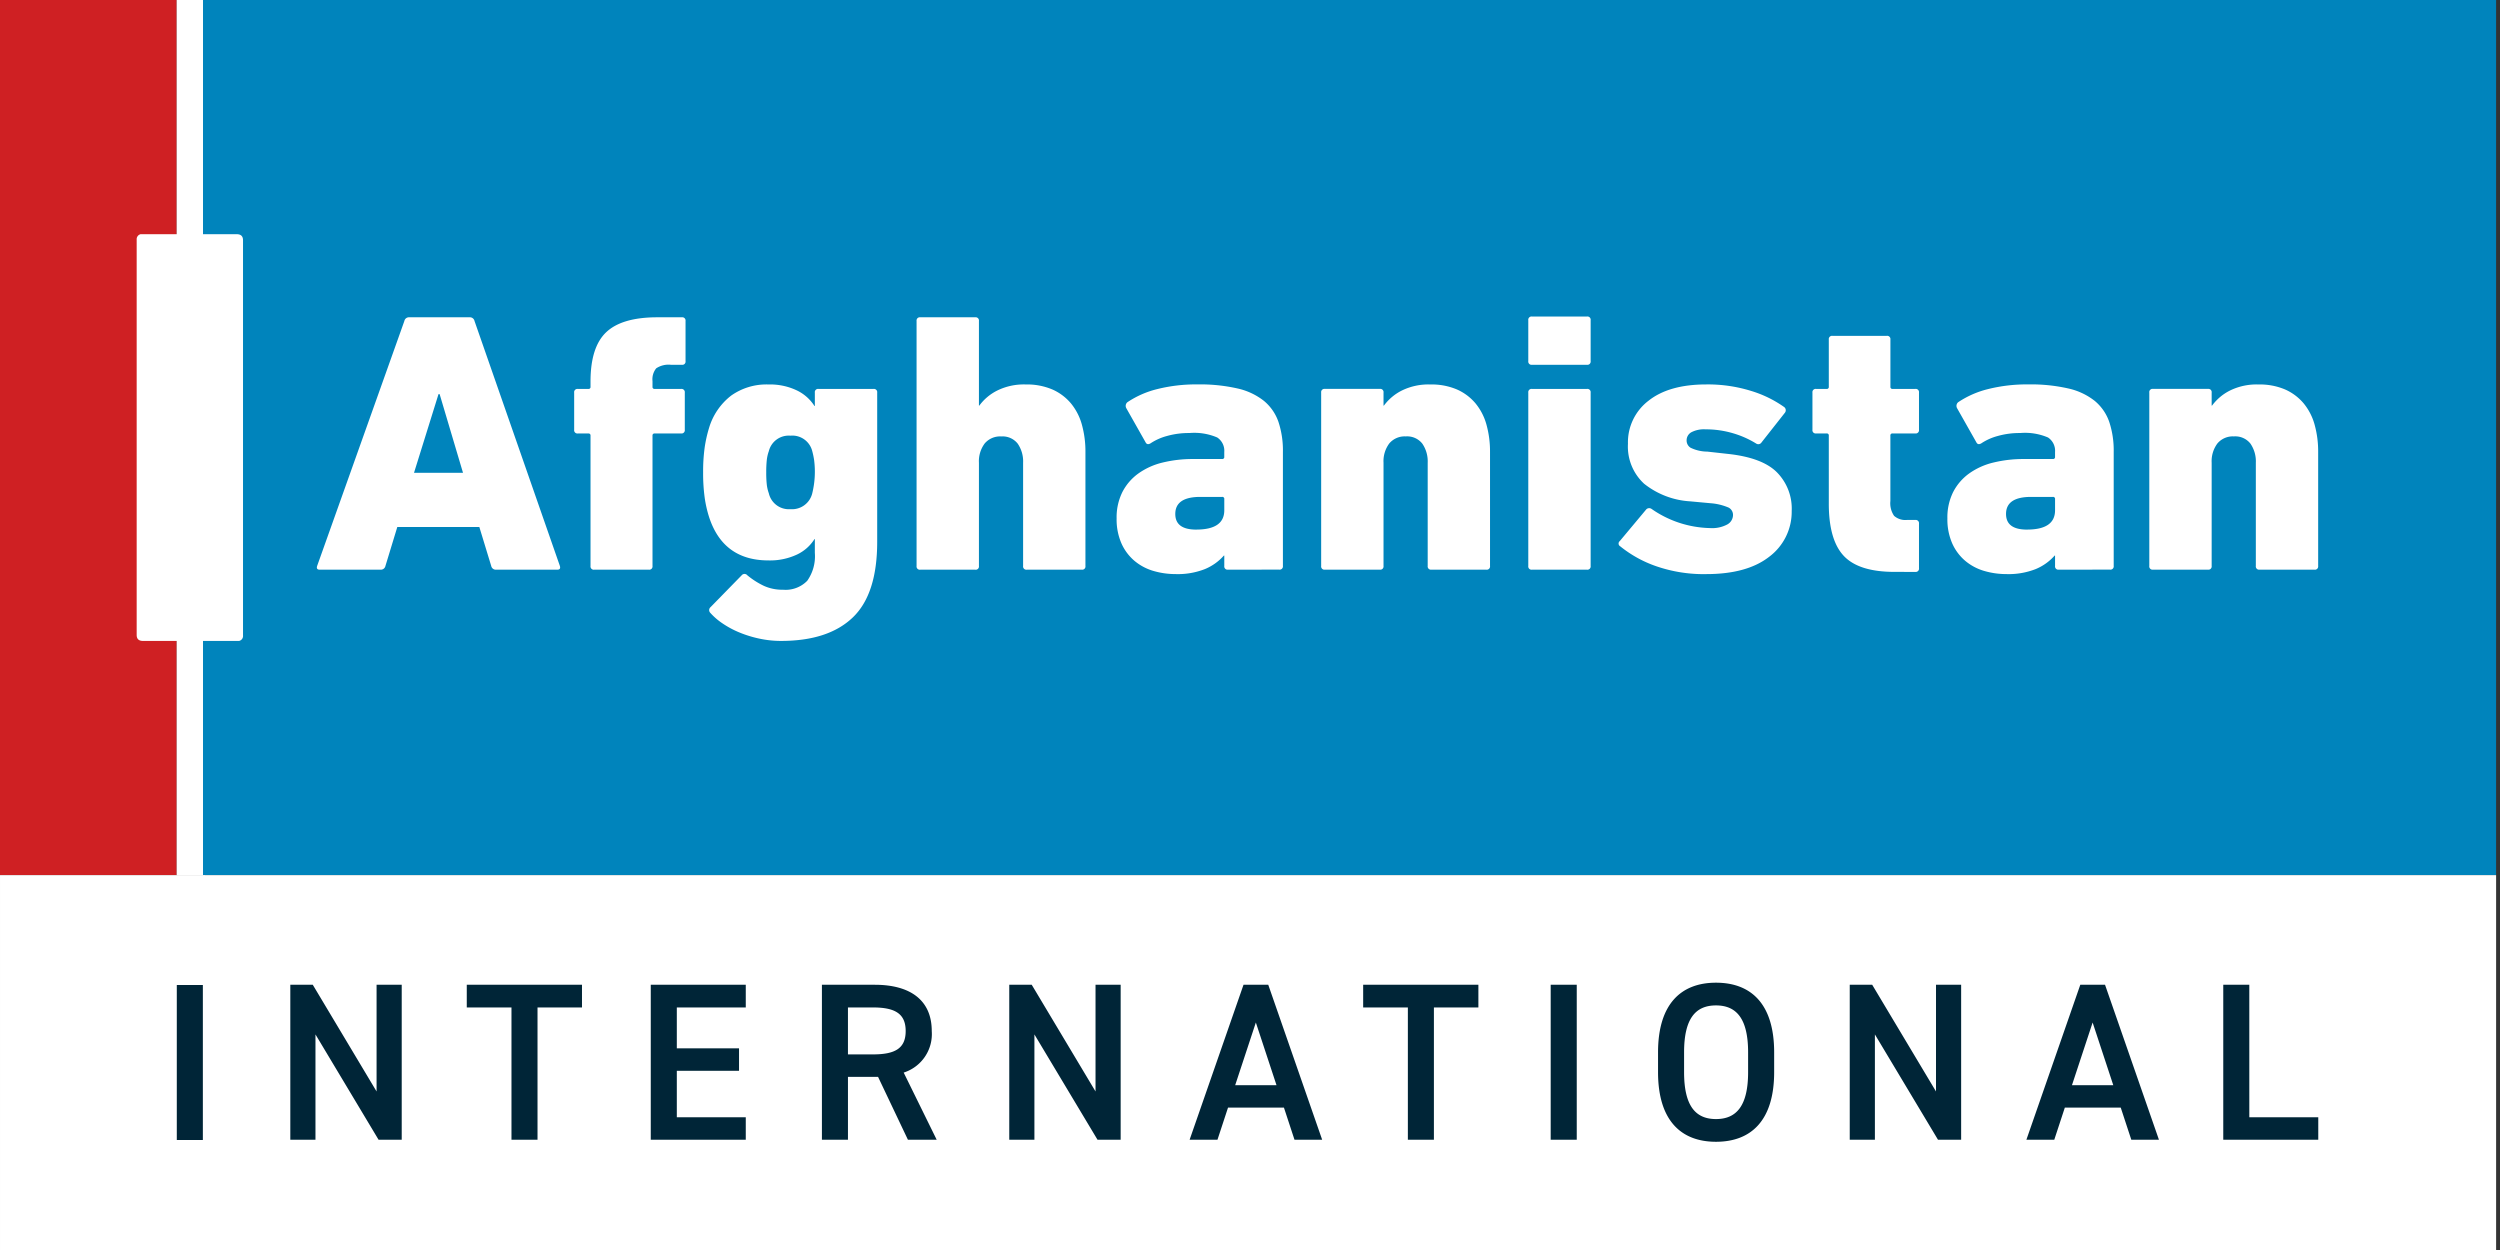 <svg width="384" height="192" fill="none" xmlns="http://www.w3.org/2000/svg"><rect width="100%" height="100%" fill="#333333" stroke="none"/><path d="M383.403 0H31.182v134.421h352.221V0Z" fill="#0084BC"/><path d="M27.134 0H0v134.421h27.134V0Z" fill="#CF2023"/><path d="M62.11 49.304a.717.717 0 0 1 .741-.568h9.293a.717.717 0 0 1 .741.568l13.113 37.629c.114.38-.02.571-.4.571h-9.407a.716.716 0 0 1-.74-.571l-1.825-5.986h-12.6l-1.824 5.986a.718.718 0 0 1-.741.571h-9.35c-.382 0-.515-.19-.4-.571l13.4-37.63Zm9.008 23.32-3.592-12.088h-.17l-3.764 12.087h7.526ZM91.274 87.504a.502.502 0 0 1-.57-.57V66.923a.3.3 0 0 0-.342-.341h-1.6a.5.5 0 0 1-.57-.57v-5.7a.499.499 0 0 1 .57-.57h1.6a.3.3 0 0 0 .342-.346v-.8c0-3.533.808-6.06 2.423-7.58 1.615-1.52 4.228-2.279 7.839-2.28h3.763a.501.501 0 0 1 .57.568v6.159a.497.497 0 0 1-.57.57h-1.654c-.8-.093-1.607.099-2.28.541a2.67 2.67 0 0 0-.57 1.968v.853a.3.3 0 0 0 .342.344h4.048a.506.506 0 0 1 .549.34.5.5 0 0 1 .021.23v5.7a.504.504 0 0 1-.141.43.497.497 0 0 1-.429.141h-4.048a.303.303 0 0 0-.33.202.297.297 0 0 0-.012.139v20.013a.505.505 0 0 1-.141.428.503.503 0 0 1-.429.14l-8.381.003ZM119.973 98.446c-1.102 0-2.2-.114-3.278-.342a17.577 17.577 0 0 1-3.079-.94c-.921-.373-1.8-.842-2.623-1.4a9.875 9.875 0 0 1-1.91-1.652.597.597 0 0 1-.155-.44.593.593 0 0 1 .212-.414l4.789-4.9a.56.56 0 0 1 .664-.148.56.56 0 0 1 .191.147 12.17 12.17 0 0 0 2.537 1.625c.922.415 1.925.62 2.936.6a4.647 4.647 0 0 0 3.734-1.372 6.529 6.529 0 0 0 1.169-4.288v-2.117h-.057a6.385 6.385 0 0 1-2.708 2.383 9.737 9.737 0 0 1-4.361.892c-4.637 0-7.678-2.225-9.122-6.672a18.205 18.205 0 0 1-.684-3.05 27.6 27.6 0 0 1-.228-3.79 26.926 26.926 0 0 1 .228-3.765c.147-1.043.376-2.072.684-3.078a9.816 9.816 0 0 1 3.392-4.96 9.363 9.363 0 0 1 5.73-1.71c1.505-.044 3 .268 4.361.912a6.584 6.584 0 0 1 2.708 2.393h.057V60.31a.497.497 0 0 1 .57-.57h8.437a.5.5 0 0 1 .57.57v22.913c0 5.359-1.254 9.236-3.763 11.63-2.509 2.395-6.175 3.592-11 3.592m1.425-20.237a3.192 3.192 0 0 0 3.364-2.44c.408-1.67.505-3.4.285-5.105a12.172 12.172 0 0 0-.285-1.362 3.153 3.153 0 0 0-3.364-2.381 3.142 3.142 0 0 0-3.307 2.38c-.157.44-.262.898-.313 1.363a16.977 16.977 0 0 0-.085 1.873c-.008.635.02 1.268.085 1.9a6 6 0 0 0 .313 1.334 3.153 3.153 0 0 0 3.307 2.44M157.719 87.504a.5.5 0 0 1-.57-.57V71.086a4.808 4.808 0 0 0-.827-2.938 2.955 2.955 0 0 0-2.537-1.11 3.09 3.09 0 0 0-2.538 1.082 4.557 4.557 0 0 0-.883 2.966v15.85a.497.497 0 0 1-.57.57h-8.438a.5.5 0 0 1-.57-.57V49.304a.488.488 0 0 1 .02-.23.497.497 0 0 1 .55-.337h8.438a.5.5 0 0 1 .57.567v13h.057a7.665 7.665 0 0 1 2.737-2.309 9.238 9.238 0 0 1 4.39-.941 9.942 9.942 0 0 1 4.1.77 7.844 7.844 0 0 1 2.851 2.138 8.825 8.825 0 0 1 1.682 3.277 15.37 15.37 0 0 1 .542 4.192v17.5a.497.497 0 0 1-.57.57l-8.434.003ZM188.621 87.5a.498.498 0 0 1-.429-.141.503.503 0 0 1-.141-.43v-1.6h-.057a7.903 7.903 0 0 1-2.913 2.08c-1.433.558-2.963.82-4.5.771a12.05 12.05 0 0 1-3.414-.484 8.022 8.022 0 0 1-2.9-1.54 7.518 7.518 0 0 1-2.008-2.68 9.152 9.152 0 0 1-.746-3.849c-.035-1.4.268-2.789.884-4.047a8.034 8.034 0 0 1 2.452-2.85 10.686 10.686 0 0 1 3.734-1.684 19.48 19.48 0 0 1 4.733-.54h4.39a.3.3 0 0 0 .331-.205.297.297 0 0 0 .011-.138v-.74a2.439 2.439 0 0 0-1.083-2.226 8.963 8.963 0 0 0-4.276-.684 12.328 12.328 0 0 0-3.449.456 8.543 8.543 0 0 0-2.537 1.14c-.342.191-.59.134-.741-.17l-2.965-5.246a.734.734 0 0 1 .17-.912 14.349 14.349 0 0 1 4.619-2.024 24.492 24.492 0 0 1 6.157-.712c2.07-.038 4.137.172 6.157.627 1.476.325 2.859.978 4.048 1.91a7.262 7.262 0 0 1 2.223 3.221c.486 1.49.718 3.052.684 4.62v17.5a.504.504 0 0 1-.141.428.498.498 0 0 1-.429.142l-7.864.007Zm-4.87-6.157c2.867 0 4.3-.988 4.3-2.966v-1.71a.314.314 0 0 0-.011-.14.305.305 0 0 0-.192-.192.302.302 0 0 0-.139-.011h-3.337c-2.565 0-3.847.874-3.847 2.623 0 1.6 1.075 2.4 3.226 2.4M219.864 87.5a.498.498 0 0 1-.429-.141.503.503 0 0 1-.141-.43V71.08a4.812 4.812 0 0 0-.827-2.936 2.956 2.956 0 0 0-2.537-1.112 3.093 3.093 0 0 0-2.538 1.083 4.562 4.562 0 0 0-.883 2.966v15.85a.505.505 0 0 1-.141.429.496.496 0 0 1-.429.14h-8.438a.498.498 0 0 1-.429-.14.503.503 0 0 1-.141-.43V60.304a.504.504 0 0 1 .141-.428.5.5 0 0 1 .429-.141h8.438a.499.499 0 0 1 .57.57v2h.057a7.713 7.713 0 0 1 2.737-2.31 9.253 9.253 0 0 1 4.39-.94 9.955 9.955 0 0 1 4.1.769 7.856 7.856 0 0 1 2.851 2.14 8.8 8.8 0 0 1 1.682 3.279c.373 1.365.555 2.774.542 4.19v17.5a.504.504 0 0 1-.141.429.496.496 0 0 1-.429.14l-8.434-.002ZM235.315 56.031a.498.498 0 0 1-.429-.14.503.503 0 0 1-.141-.43V49.19a.504.504 0 0 1 .141-.43.496.496 0 0 1 .429-.14h8.438a.497.497 0 0 1 .57.57v6.271a.504.504 0 0 1-.141.43.494.494 0 0 1-.429.14h-8.438Zm0 31.471a.499.499 0 0 1-.57-.57V60.309a.505.505 0 0 1 .141-.429.495.495 0 0 1 .429-.14h8.438a.496.496 0 0 1 .551.337.505.505 0 0 1 .019.232v26.625a.504.504 0 0 1-.141.428.5.5 0 0 1-.429.141h-8.438ZM262.083 88.184a22.331 22.331 0 0 1-7.726-1.225 18.227 18.227 0 0 1-5.5-3.052.475.475 0 0 1-.242-.385.48.48 0 0 1 .185-.415l4.048-4.844a.629.629 0 0 1 .8-.115 16.285 16.285 0 0 0 9.009 2.965 4.935 4.935 0 0 0 2.679-.57 1.68 1.68 0 0 0 .855-1.425 1.273 1.273 0 0 0-.656-1.142 8.597 8.597 0 0 0-2.822-.683l-3.079-.285a12.554 12.554 0 0 1-7.1-2.708 7.753 7.753 0 0 1-2.481-6.13 8.031 8.031 0 0 1 3.156-6.614c2.104-1.671 5.062-2.507 8.874-2.507 2.338-.03 4.667.307 6.9 1a17.603 17.603 0 0 1 5.075 2.48.619.619 0 0 1 .114.854l-3.592 4.561a.6.6 0 0 1-.39.274.592.592 0 0 1-.465-.103 14.432 14.432 0 0 0-3.534-1.567 14.637 14.637 0 0 0-4.219-.6 4.165 4.165 0 0 0-2.195.454 1.418 1.418 0 0 0-.713 1.255 1.306 1.306 0 0 0 .6 1.111 5.992 5.992 0 0 0 2.594.601l3.079.343c3.61.38 6.166 1.349 7.668 2.907a7.934 7.934 0 0 1 2.2 5.871 8.623 8.623 0 0 1-3.472 7.041c-2.276 1.767-5.49 2.651-9.641 2.651M290.992 87.842c-3.648 0-6.242-.817-7.782-2.451-1.54-1.634-2.309-4.314-2.306-8.038V66.92a.3.3 0 0 0-.343-.342h-1.6a.496.496 0 0 1-.551-.338.505.505 0 0 1-.019-.231v-5.7a.504.504 0 0 1 .141-.43.496.496 0 0 1 .429-.14h1.6a.296.296 0 0 0 .259-.085.3.3 0 0 0 .084-.259v-7.24a.5.5 0 0 1 .57-.568h8.323a.498.498 0 0 1 .57.568v7.24a.315.315 0 0 0 .011.14.306.306 0 0 0 .192.192.3.3 0 0 0 .139.011h3.478a.496.496 0 0 1 .429.14.503.503 0 0 1 .141.43v5.7a.505.505 0 0 1-.141.43.495.495 0 0 1-.429.14h-3.483a.303.303 0 0 0-.257.085.306.306 0 0 0-.085.257v10.034a3.425 3.425 0 0 0 .57 2.28 2.61 2.61 0 0 0 2 .628h1.255a.51.51 0 0 1 .427.144.502.502 0 0 1 .143.428v6.84a.502.502 0 0 1-.57.571l-3.195-.002ZM316.227 87.5a.498.498 0 0 1-.429-.141.503.503 0 0 1-.141-.43v-1.6h-.057a7.908 7.908 0 0 1-2.913 2.08c-1.433.558-2.963.82-4.5.771a12.05 12.05 0 0 1-3.414-.484 8.012 8.012 0 0 1-2.9-1.54 7.514 7.514 0 0 1-2.007-2.68 9.152 9.152 0 0 1-.746-3.848c-.035-1.401.268-2.79.884-4.048a8.034 8.034 0 0 1 2.452-2.85 10.674 10.674 0 0 1 3.734-1.684 19.49 19.49 0 0 1 4.733-.54h4.389a.306.306 0 0 0 .259-.084.297.297 0 0 0 .084-.259v-.74a2.439 2.439 0 0 0-1.083-2.226 8.965 8.965 0 0 0-4.276-.684 12.328 12.328 0 0 0-3.449.456 8.54 8.54 0 0 0-2.537 1.14c-.342.191-.589.134-.741-.17l-2.965-5.246a.734.734 0 0 1 .171-.912 14.347 14.347 0 0 1 4.619-2.024 24.492 24.492 0 0 1 6.157-.712 25.82 25.82 0 0 1 6.158.627c1.476.325 2.859.977 4.048 1.91a7.261 7.261 0 0 1 2.224 3.221c.486 1.49.717 3.052.684 4.62v17.5a.504.504 0 0 1-.141.428.496.496 0 0 1-.429.142l-7.868.007Zm-4.87-6.157c2.867 0 4.3-.988 4.3-2.965v-1.711a.3.3 0 0 0-.343-.343h-3.339c-2.565 0-3.848.874-3.847 2.623 0 1.6 1.075 2.4 3.226 2.4M347.066 87.5a.498.498 0 0 1-.429-.141.503.503 0 0 1-.141-.43V71.08a4.812 4.812 0 0 0-.827-2.936 2.956 2.956 0 0 0-2.537-1.112 3.093 3.093 0 0 0-2.538 1.083 4.562 4.562 0 0 0-.883 2.966v15.85a.505.505 0 0 1-.141.429.493.493 0 0 1-.429.14h-8.438a.503.503 0 0 1-.551-.338.505.505 0 0 1-.019-.232V60.304a.497.497 0 0 1 .57-.57h8.438a.498.498 0 0 1 .429.142.504.504 0 0 1 .141.429v2h.057a7.715 7.715 0 0 1 2.737-2.31 9.253 9.253 0 0 1 4.39-.94 9.955 9.955 0 0 1 4.1.769 7.857 7.857 0 0 1 2.851 2.14 8.802 8.802 0 0 1 1.682 3.279c.373 1.365.555 2.774.542 4.19v17.5a.504.504 0 0 1-.141.429.496.496 0 0 1-.429.14l-8.434-.002ZM31.182 0h-4.048v134.421h4.048V0Z" fill="#fff"/><path d="M20.993 36.839v60.69c0 .62.325.918.977.918h14.757a.783.783 0 0 0 .6-.865v-60.69c0-.618-.33-.92-.977-.92H21.589a.8.8 0 0 0-.593.867" fill="#fff"/><path d="M31.478 134.423h-4.276v12.965h4.276v-12.965Z" fill="#A7A7A7"/><path d="M383.403 134.421H.001v57.58h383.402v-57.58Z" fill="#fff"/><path d="M31.159 151.294h-4.003V175.1h4.003v-23.806ZM61.704 151.26v23.807H58.15l-9.694-16.181v16.181h-3.864V151.26h3.45l9.8 16.389V151.26h3.862ZM89.394 151.26v3.484h-6.831v20.322h-4v-20.322h-6.867v-3.484h17.698ZM114.55 151.26v3.484h-10.591v6.281h9.556v3.449h-9.556v7.141h10.591v3.451H99.957V151.26h14.593ZM139.458 175.066l-4.589-9.661h-4.623v9.661h-4V151.26h8.107c5.486 0 8.764 2.38 8.764 7.109a6.207 6.207 0 0 1-4.311 6.38l5.071 10.317h-4.419Zm-5.383-13.11c3.381 0 5.037-.9 5.037-3.587 0-2.687-1.656-3.625-5.037-3.625h-3.83v7.212h3.83ZM172.134 151.26v23.807h-3.554l-9.695-16.181v16.181h-3.862V151.26h3.45l9.8 16.389V151.26h3.861ZM182.724 175.066l8.28-23.807h3.8l8.281 23.807h-4.249l-1.622-4.935h-8.59l-1.622 4.935h-4.278Zm7-8.382h6.347l-3.173-9.628-3.174 9.628ZM227.08 151.26v3.484h-6.832v20.322h-4v-20.322h-6.866v-3.484h17.698ZM242.189 151.259h-4.003v23.806h4.003v-23.806ZM263.575 175.377c-5.314 0-8.9-3.208-8.9-10.7v-3.034c0-7.488 3.587-10.701 8.9-10.701 5.348 0 8.935 3.21 8.935 10.701v3.034c0 7.488-3.587 10.7-8.935 10.7Zm-4.9-10.7c0 5.143 1.725 7.211 4.9 7.211 3.175 0 4.934-2.068 4.934-7.211v-3.034c0-5.143-1.759-7.211-4.934-7.211-3.175 0-4.9 2.068-4.9 7.211v3.034ZM301.232 151.26v23.807h-3.554l-9.694-16.181v16.181h-3.864V151.26h3.45l9.8 16.389V151.26h3.862ZM311.253 175.066l8.28-23.807h3.8l8.281 23.807h-4.245l-1.622-4.935h-8.59l-1.622 4.935h-4.282Zm7-8.382h6.347l-3.173-9.628-3.174 9.628ZM345.495 171.615h10.591v3.451h-14.593V151.26h4l.002 20.355Z" fill="#002537"/></svg>